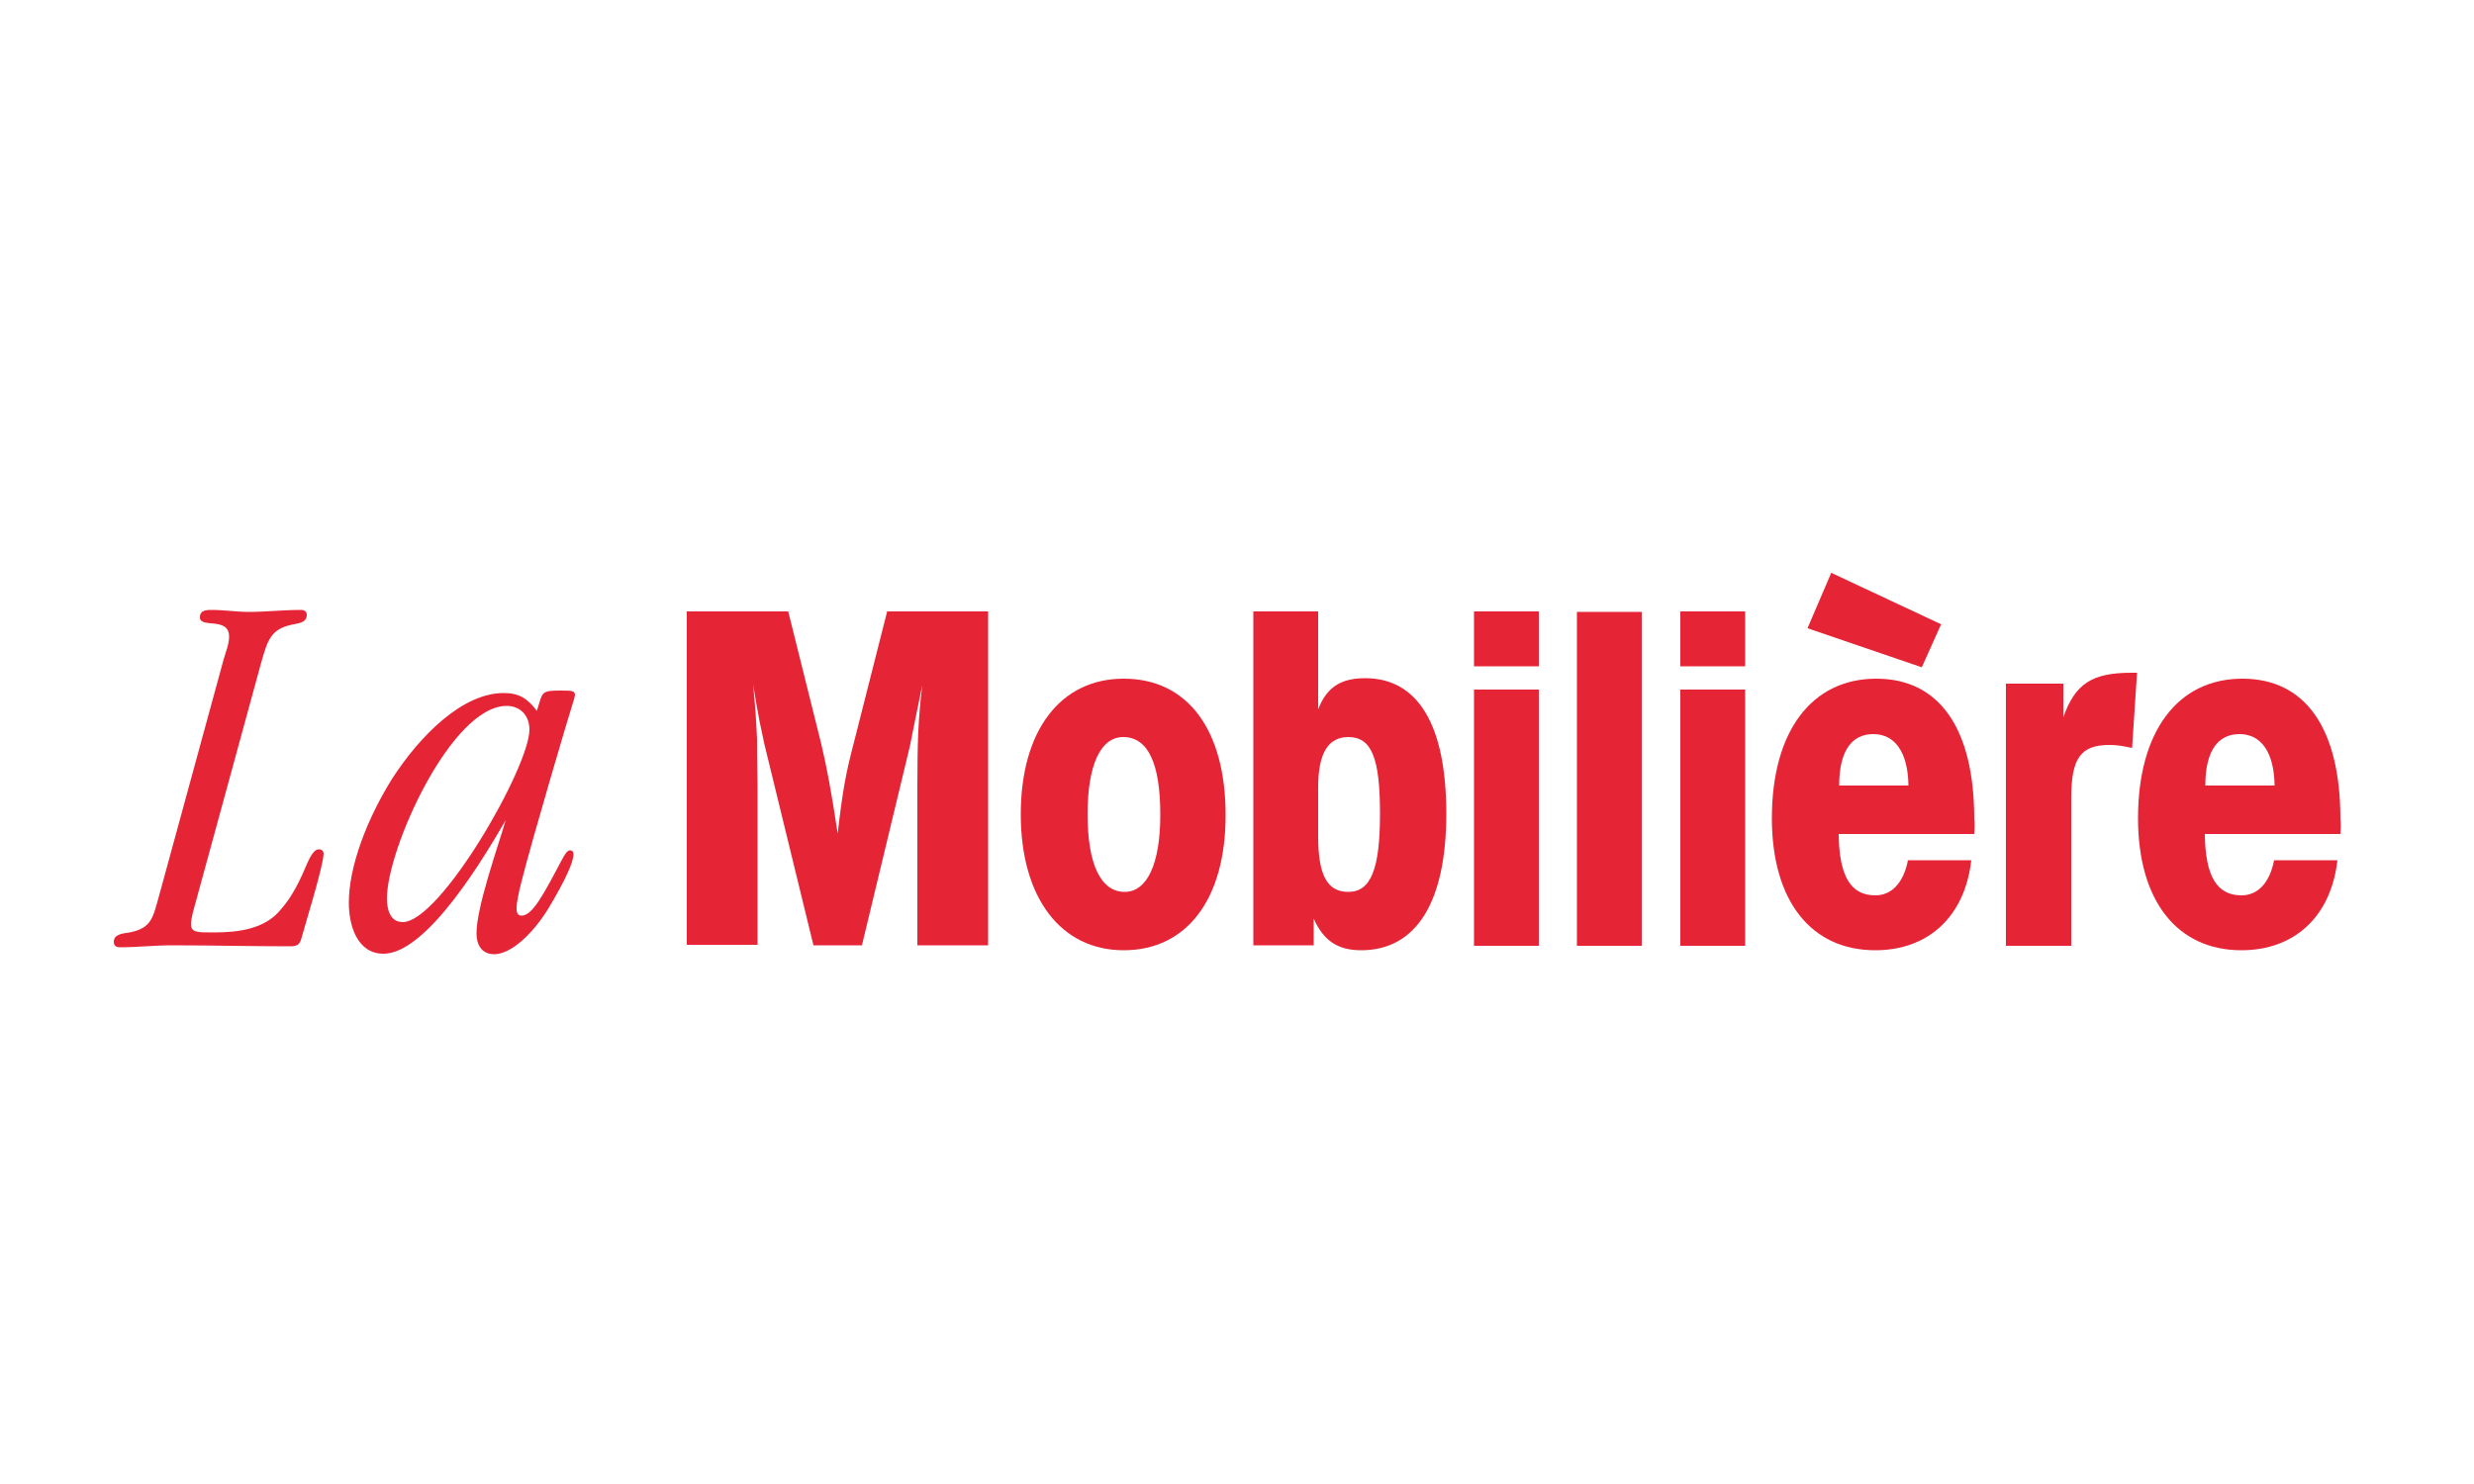 <?xml version="1.0" encoding="utf-8"?>
<!-- Generator: Adobe Illustrator 18.1.1, SVG Export Plug-In . SVG Version: 6.00 Build 0)  -->
<!DOCTYPE svg PUBLIC "-//W3C//DTD SVG 1.1//EN" "http://www.w3.org/Graphics/SVG/1.1/DTD/svg11.dtd">
<svg version="1.1" id="Layer_1" xmlns="http://www.w3.org/2000/svg" xmlns:xlink="http://www.w3.org/1999/xlink" x="0px" y="0px"
	 viewBox="0 0 500 300" enable-background="new 0 0 500 300" xml:space="preserve">
<path fill="#E52436" d="M61,189.4c-0.4,1.6-0.9,1.9-2.4,1.9c-7.9,0-16-0.2-23.9-0.2c-3.5,0-7,0.4-10.5,0.4c-0.7,0-1.2-0.3-1.2-1.1
	c0-1.6,1.9-1.7,3.2-1.9c4.5-0.9,4.7-3,6-7.6l13-47.6c0.4-1.4,1.1-3.1,1.1-4.6c0-4.1-5.9-1.6-5.9-3.9c0-1.5,1.4-1.5,2.4-1.5
	c2.5,0,5,0.4,7.5,0.4c3.4,0,7-0.4,10.5-0.4c0.7,0,1.2,0.3,1.2,1c0,1.7-1.9,1.7-3.1,2c-4.1,0.9-4.8,3-6.1,7.6l-13.8,50.5
	c-0.2,0.8-0.4,1.7-0.4,2.4c0,1.7,1.2,1.7,4.5,1.7c5.2,0,10.5-0.7,13.7-4.7c2.4-2.7,4-6.2,5.3-9.3c0.5-1.1,1.3-2.8,2.3-2.8
	c0.6,0,1,0.3,1,0.9C65.3,175.3,61.6,187.1,61,189.4"/>
<path fill="#E52436" d="M115.6,142.7c-0.3,0.8-8.1,27.1-10.2,35.5c-0.6,2.3-1,4.4-1,5.3c0,0.6,0,1.6,1,1.6c2.2,0,4.4-4.2,8-11
	c0.7-1.3,1.2-2.2,1.8-2.2c0.6,0,0.7,0.5,0.7,0.8c0,1.5-1.5,5-5.1,11c-3.2,5.2-7.6,9.2-10.9,9.2c-2.7,0-3.6-2.1-3.6-4.2
	c0-5.4,4.4-17.7,5.9-22.9c-4,6.9-15.8,27-24.7,27c-5.3,0-7-5.7-7-10.3c0-7.3,3.6-16.8,8.7-25c5.6-8.7,14.2-17.4,22.6-17.4
	c3.1,0,4.8,1.1,6.7,3.6c1.2-3.6,0.6-4.1,4.6-4.1c2.4,0,3.1,0,3.1,0.9C116.1,141.2,115.9,141.7,115.6,142.7 M102.4,142.7
	c-11.2,0-24.2,28.9-24.2,38.9c0,2.2,0.6,4.8,3.2,4.8c7.6,0,25.6-31.3,25.6-38.9C107,144.6,105.1,142.7,102.4,142.7"/>
<path fill="#E52436" d="M138.8,191.1v-67.5h20.5l6.7,26.9c1.1,4.7,1.9,8.8,3.3,18c1-8.8,1.7-12.4,3.2-18.1l6.8-26.8h20.4v67.5h-14.3
	v-32.1c0-9.3,0.2-14,1-20.5l-0.7,3.4l-1.1,5.4l-0.7,3.5l-9.7,40.3h-9.8l-9.9-40.6l-1-4.7l-0.6-3.3l-0.7-4.1c0.5,5,0.6,7,0.8,11
	c0,1.1,0,4.2,0.1,9.4v32.2H138.8"/>
<path fill="#E52436" d="M247.7,164.8c0,16.9-7.8,27.3-20.6,27.3c-12.7,0-20.8-10.6-20.8-27.5c0-16.9,8-27.4,20.8-27.4
	C240,137.2,247.7,147.5,247.7,164.8 M234.5,164.7c0-10.4-2.5-15.7-7.5-15.7c-4.6,0-7.2,5.7-7.2,15.6c0,10.2,2.7,15.7,7.5,15.7
	C231.8,180.3,234.5,174.7,234.5,164.7"/>
<path fill="#E52436" d="M266.4,123.7v19.7c1.7-4.4,4.5-6.3,9.5-6.3c10.7,0,16.4,9.5,16.4,27.4c0,17.9-6.1,27.6-17.2,27.6
	c-4.7,0-7.6-1.9-9.6-6.4v5.4h-12.2v-67.5H266.4 M266.4,159.2v9.8c0,7.9,1.8,11.3,6.1,11.3c4.6,0,6.4-4.7,6.4-15.8
	c0-11.3-1.7-15.5-6.4-15.5C268.4,149,266.4,152.3,266.4,159.2"/>
<path fill="#E52436" d="M297.8,123.6H311v11.1h-13.1V123.6z M311,191.2h-13.1v-51.8H311V191.2z"/>
<rect x="318.7" y="123.7" fill="#E52436" width="13.1" height="67.5"/>
<path fill="#E52436" d="M339.6,123.6h13.1v11.1h-13.1V123.6z M352.7,191.2h-13.1v-51.8h13.1V191.2z"/>
<path fill="#E52436" d="M399,168.6h-27.4c0.1,8.5,2.4,12.4,7.4,12.4c3.3,0,5.7-2.5,6.6-7.1h12.8c-1.3,11.4-8.7,18.2-19.4,18.2
	c-13,0-20.9-10-20.9-26.7c0-17.5,8-28.2,21.1-28.2c12.7,0,19.8,10,19.8,28.4C399.1,166.2,399.1,167.3,399,168.6 M392.3,126.2
	l-3.9,8.7l-23.1-7.9l4.8-11.2L392.3,126.2z M385.7,158.8c-0.1-6.7-2.7-10.4-7.1-10.4c-4.5,0-6.9,3.6-6.9,10.4H385.7z"/>
<path fill="#E52436" d="M405.4,191.1v-52.9H417v6.8c2.4-6.8,5.8-9,13.8-9h1.1l-1,15.2c-2.4-0.5-3.2-0.6-4.6-0.6
	c-5.8,0-7.7,2.7-7.7,10.7v29.9H405.4"/>
<path fill="#E52436" d="M473,168.6h-27.4c0.1,8.5,2.4,12.4,7.4,12.4c3.3,0,5.7-2.5,6.6-7.1h12.8c-1.3,11.4-8.7,18.2-19.4,18.2
	c-13,0-20.9-10-20.9-26.7c0-17.5,8-28.2,21.1-28.2c12.7,0,19.8,10,19.8,28.4C473.1,166.2,473.1,167.3,473,168.6 M459.7,158.8
	c-0.1-6.7-2.7-10.4-7.1-10.4c-4.5,0-6.9,3.6-6.9,10.4H459.7z"/>
</svg>
